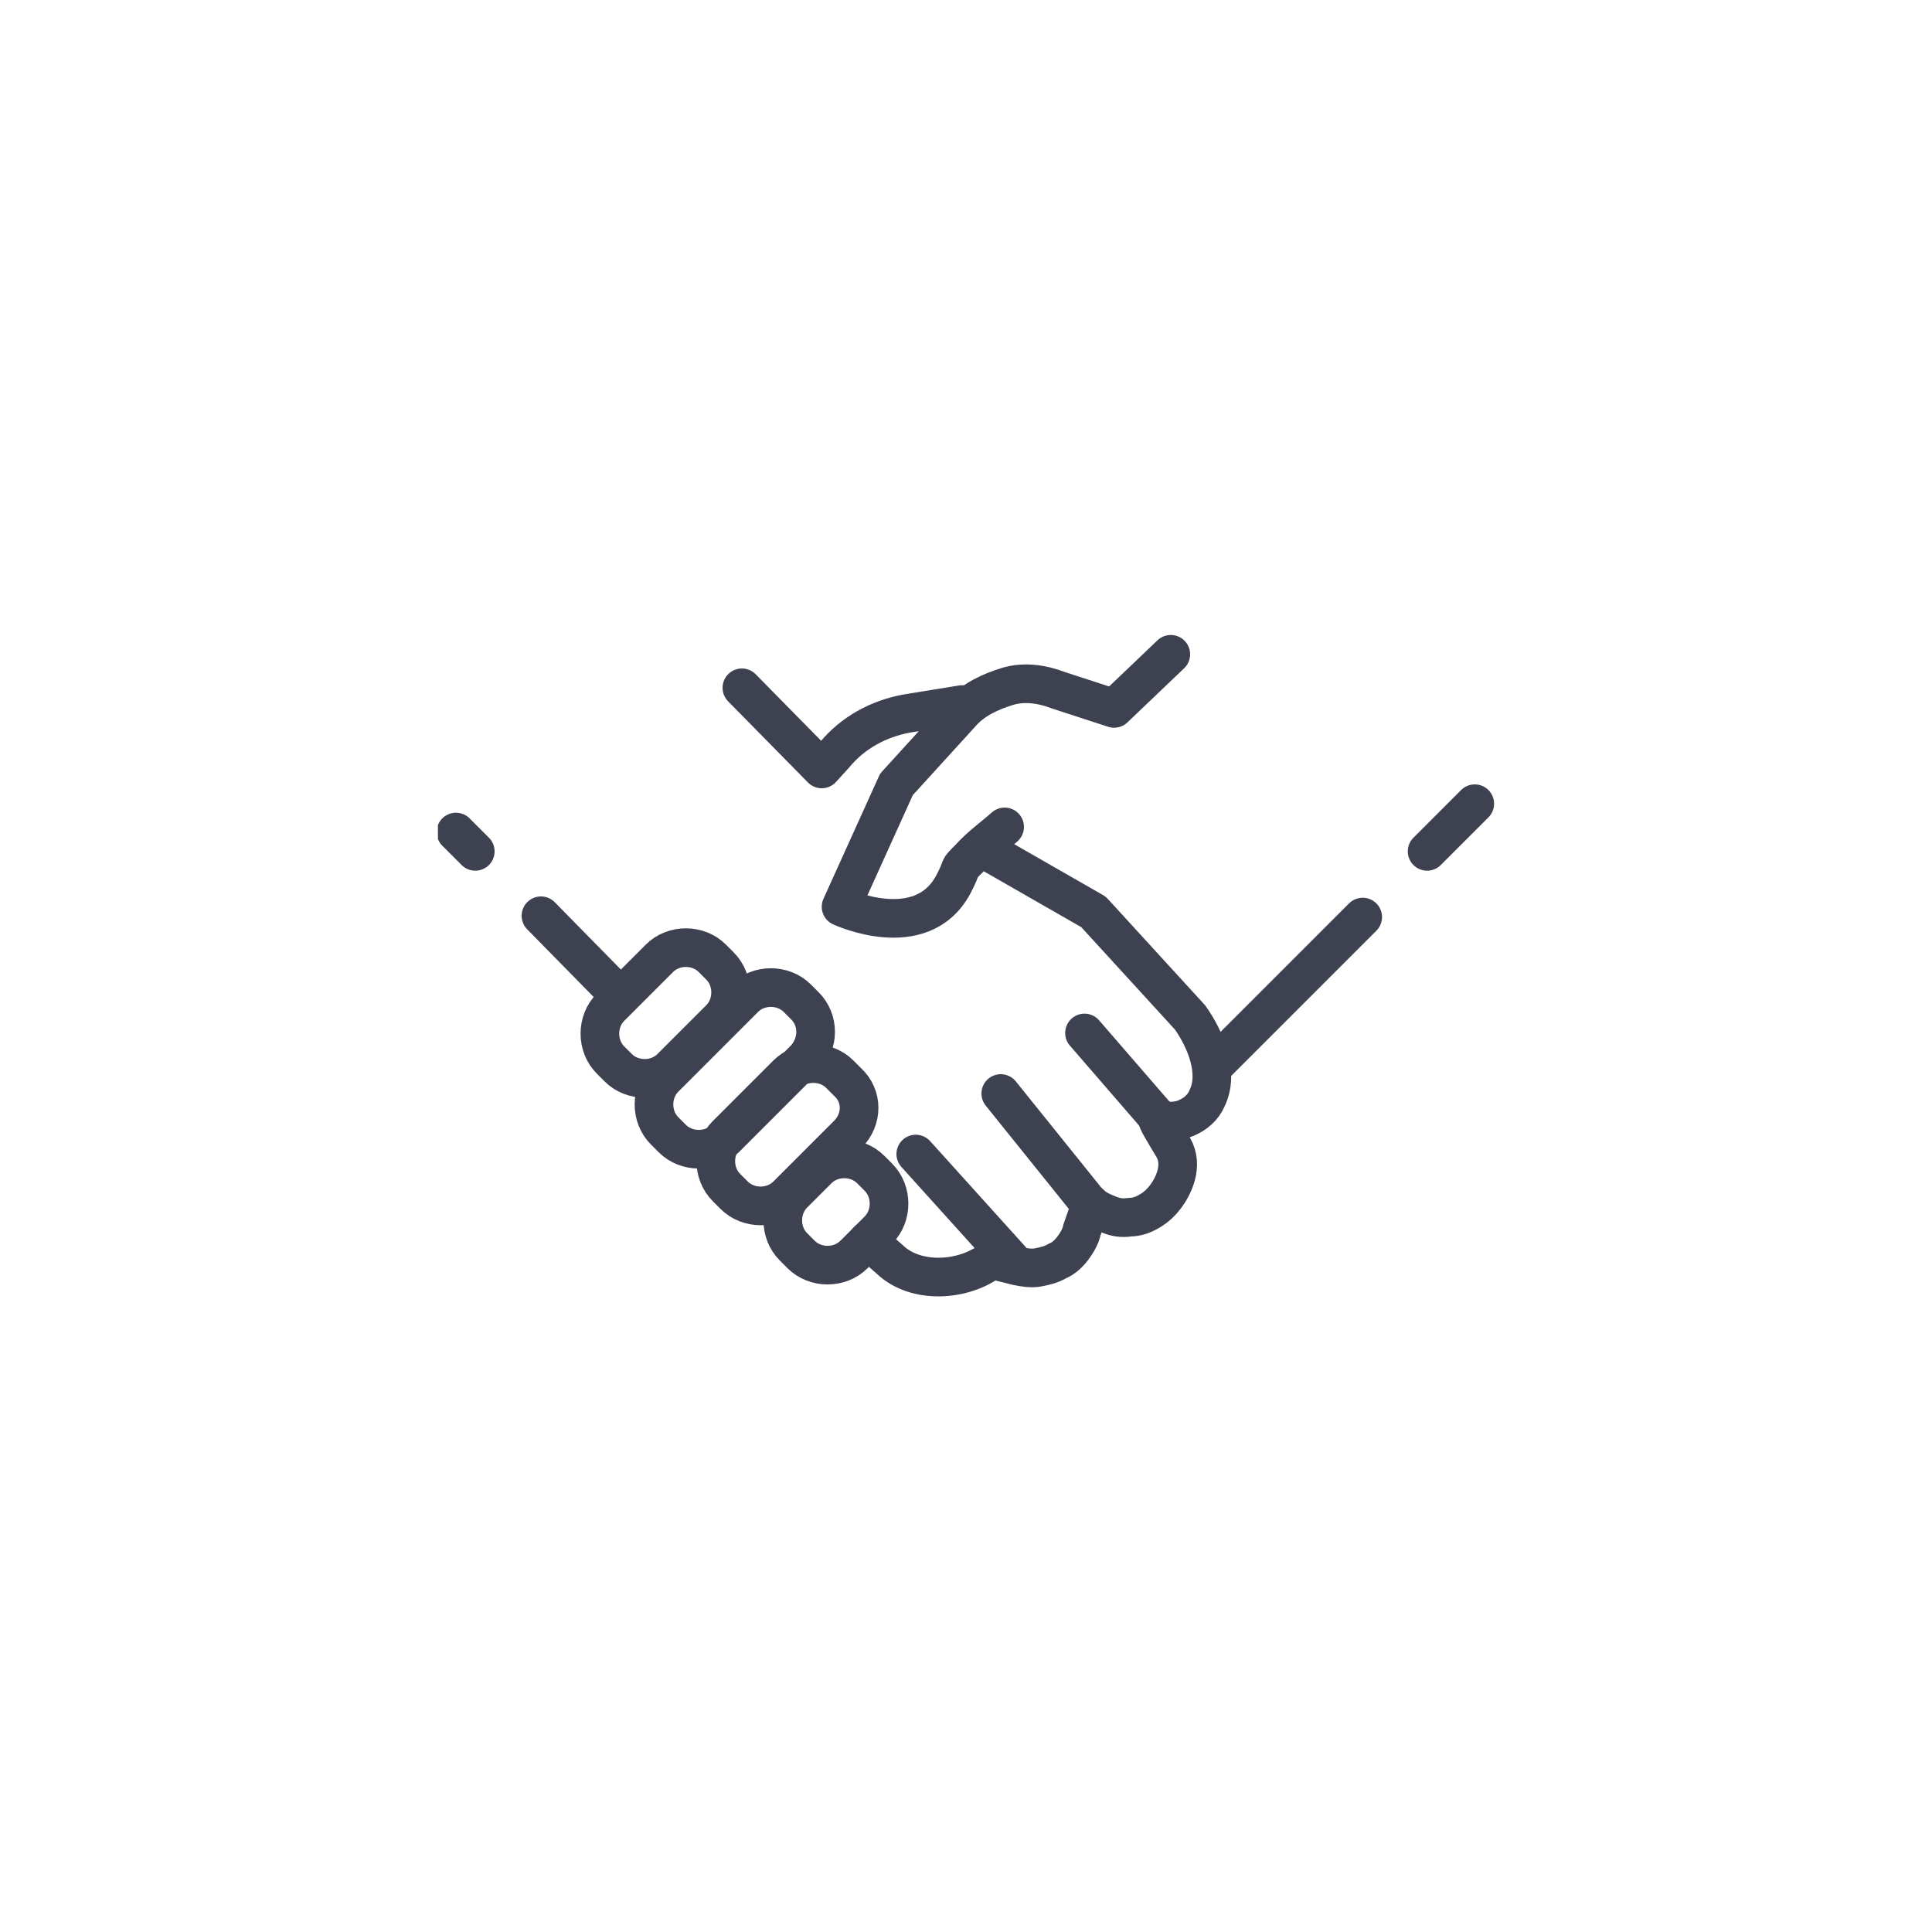 <?xml version="1.0" encoding="utf-8"?>
<!-- Generator: Adobe Illustrator 24.0.2, SVG Export Plug-In . SVG Version: 6.00 Build 0)  -->
<svg version="1.1" id="Layer_1" xmlns="http://www.w3.org/2000/svg" xmlns:xlink="http://www.w3.org/1999/xlink" x="0px" y="0px"
	 viewBox="0 0 150 150" style="enable-background:new 0 0 150 150;" xml:space="preserve">
<style type="text/css">
	.st0{clip-path:url(#SVGID_2_);}
	.st1{fill:none;stroke:#3D4150;stroke-width:3;stroke-linecap:round;stroke-linejoin:round;}
</style>
<g>
	<defs>
		<rect id="SVGID_1_" x="34" y="49.3" width="82.1" height="51.4"/>
	</defs>
	<clipPath id="SVGID_2_">
		<use xlink:href="#SVGID_1_"  style="overflow:visible;"/>
	</clipPath>
	<g class="st0">
		<path class="st1" d="M90.9,50.8L86.5,55l-4.3-1.4c-1.3-0.5-2.7-0.7-4-0.3s-2.6,1-3.5,2l-5.1,5.6l-4.3,9.5c0,0,6.2,2.9,8.7-1.7
			c0.9-1.7,0.2-1,1.3-2.1c0.8-0.9,1.8-1.6,2.7-2.4"/>
		<path class="st1" d="M76.7,66.1l8.2,4.7l7.5,8.2c1.2,1.7,2.3,4.3,1.3,6.3c-0.3,0.7-0.9,1.2-1.6,1.5c-0.7,0.3-1.4,0.3-2.2,0.1
			c-0.2-0.1,0.6,1.2,1.2,2.2c0.8,1.4,0,3-0.6,3.8c-0.3,0.4-0.7,0.8-1.2,1.1c-0.5,0.3-1,0.5-1.6,0.5c-0.6,0.1-1.1,0-1.6-0.2
			c-0.5-0.2-1-0.4-1.4-0.8L84,95.5c-0.1,0.5-0.4,1-0.7,1.4s-0.7,0.8-1.2,1c-0.5,0.3-1,0.4-1.5,0.5c-0.5,0.1-1.1,0-1.6-0.1H79l-2-0.5
			c-2.2,1.7-5.9,1.9-7.9,0l-1.7-1.5"/>
		<path class="st1" d="M90,86.9l-5.8-6.7"/>
		<path class="st1" d="M84.7,93.6l-7-8.7"/>
		<path class="st1" d="M78.5,97.8l-7.4-8.2"/>
		<path class="st1" d="M110.8,66.1l3.7-3.7"/>
		<path class="st1" d="M94.3,82.7l11.5-11.5"/>
		<path class="st1" d="M74.7,54.7l-4.3,0.7c-2.2,0.4-4.2,1.5-5.6,3.2l-1,1.1l-6.2-6.3"/>
		<path class="st1" d="M55.9,75l-0.6-0.6c-1.1-1.1-3-1.1-4.1,0l-3.8,3.8c-1.1,1.1-1.1,3,0,4.1l0.6,0.6c1.1,1.1,3,1.1,4.1,0l3.8-3.8
			C57,78,57,76.1,55.9,75z"/>
		<path class="st1" d="M68.2,91.4l-0.6-0.6c-1.1-1.1-3-1.1-4.1,0l-1.9,1.9c-1.1,1.1-1.1,3,0,4.1l0.6,0.6c1.1,1.1,3,1.1,4.1,0
			l1.9-1.9C69.3,94.4,69.3,92.5,68.2,91.4z"/>
		<path class="st1" d="M62.5,78.1l-0.6-0.6c-1.1-1.1-3-1.1-4.1,0l-6.2,6.2c-1.1,1.1-1.1,3,0,4.1l0.6,0.6c1.1,1.1,3,1.1,4.1,0
			l6.2-6.2C63.6,81,63.6,79.2,62.5,78.1z"/>
		<path class="st1" d="M65.8,84l-0.6-0.6c-1.1-1.1-3-1.1-4.1,0l-4.7,4.7c-1.1,1.1-1.1,3,0,4.1l0.6,0.6c1.1,1.1,3,1.1,4.1,0l4.7-4.7
			C67,86.9,67,85.1,65.8,84z"/>
		<path class="st1" d="M36.9,66.1l-1.5-1.5"/>
		<path class="st1" d="M47.7,76.9L42,71.1"/>
	</g>
</g>
</svg>
